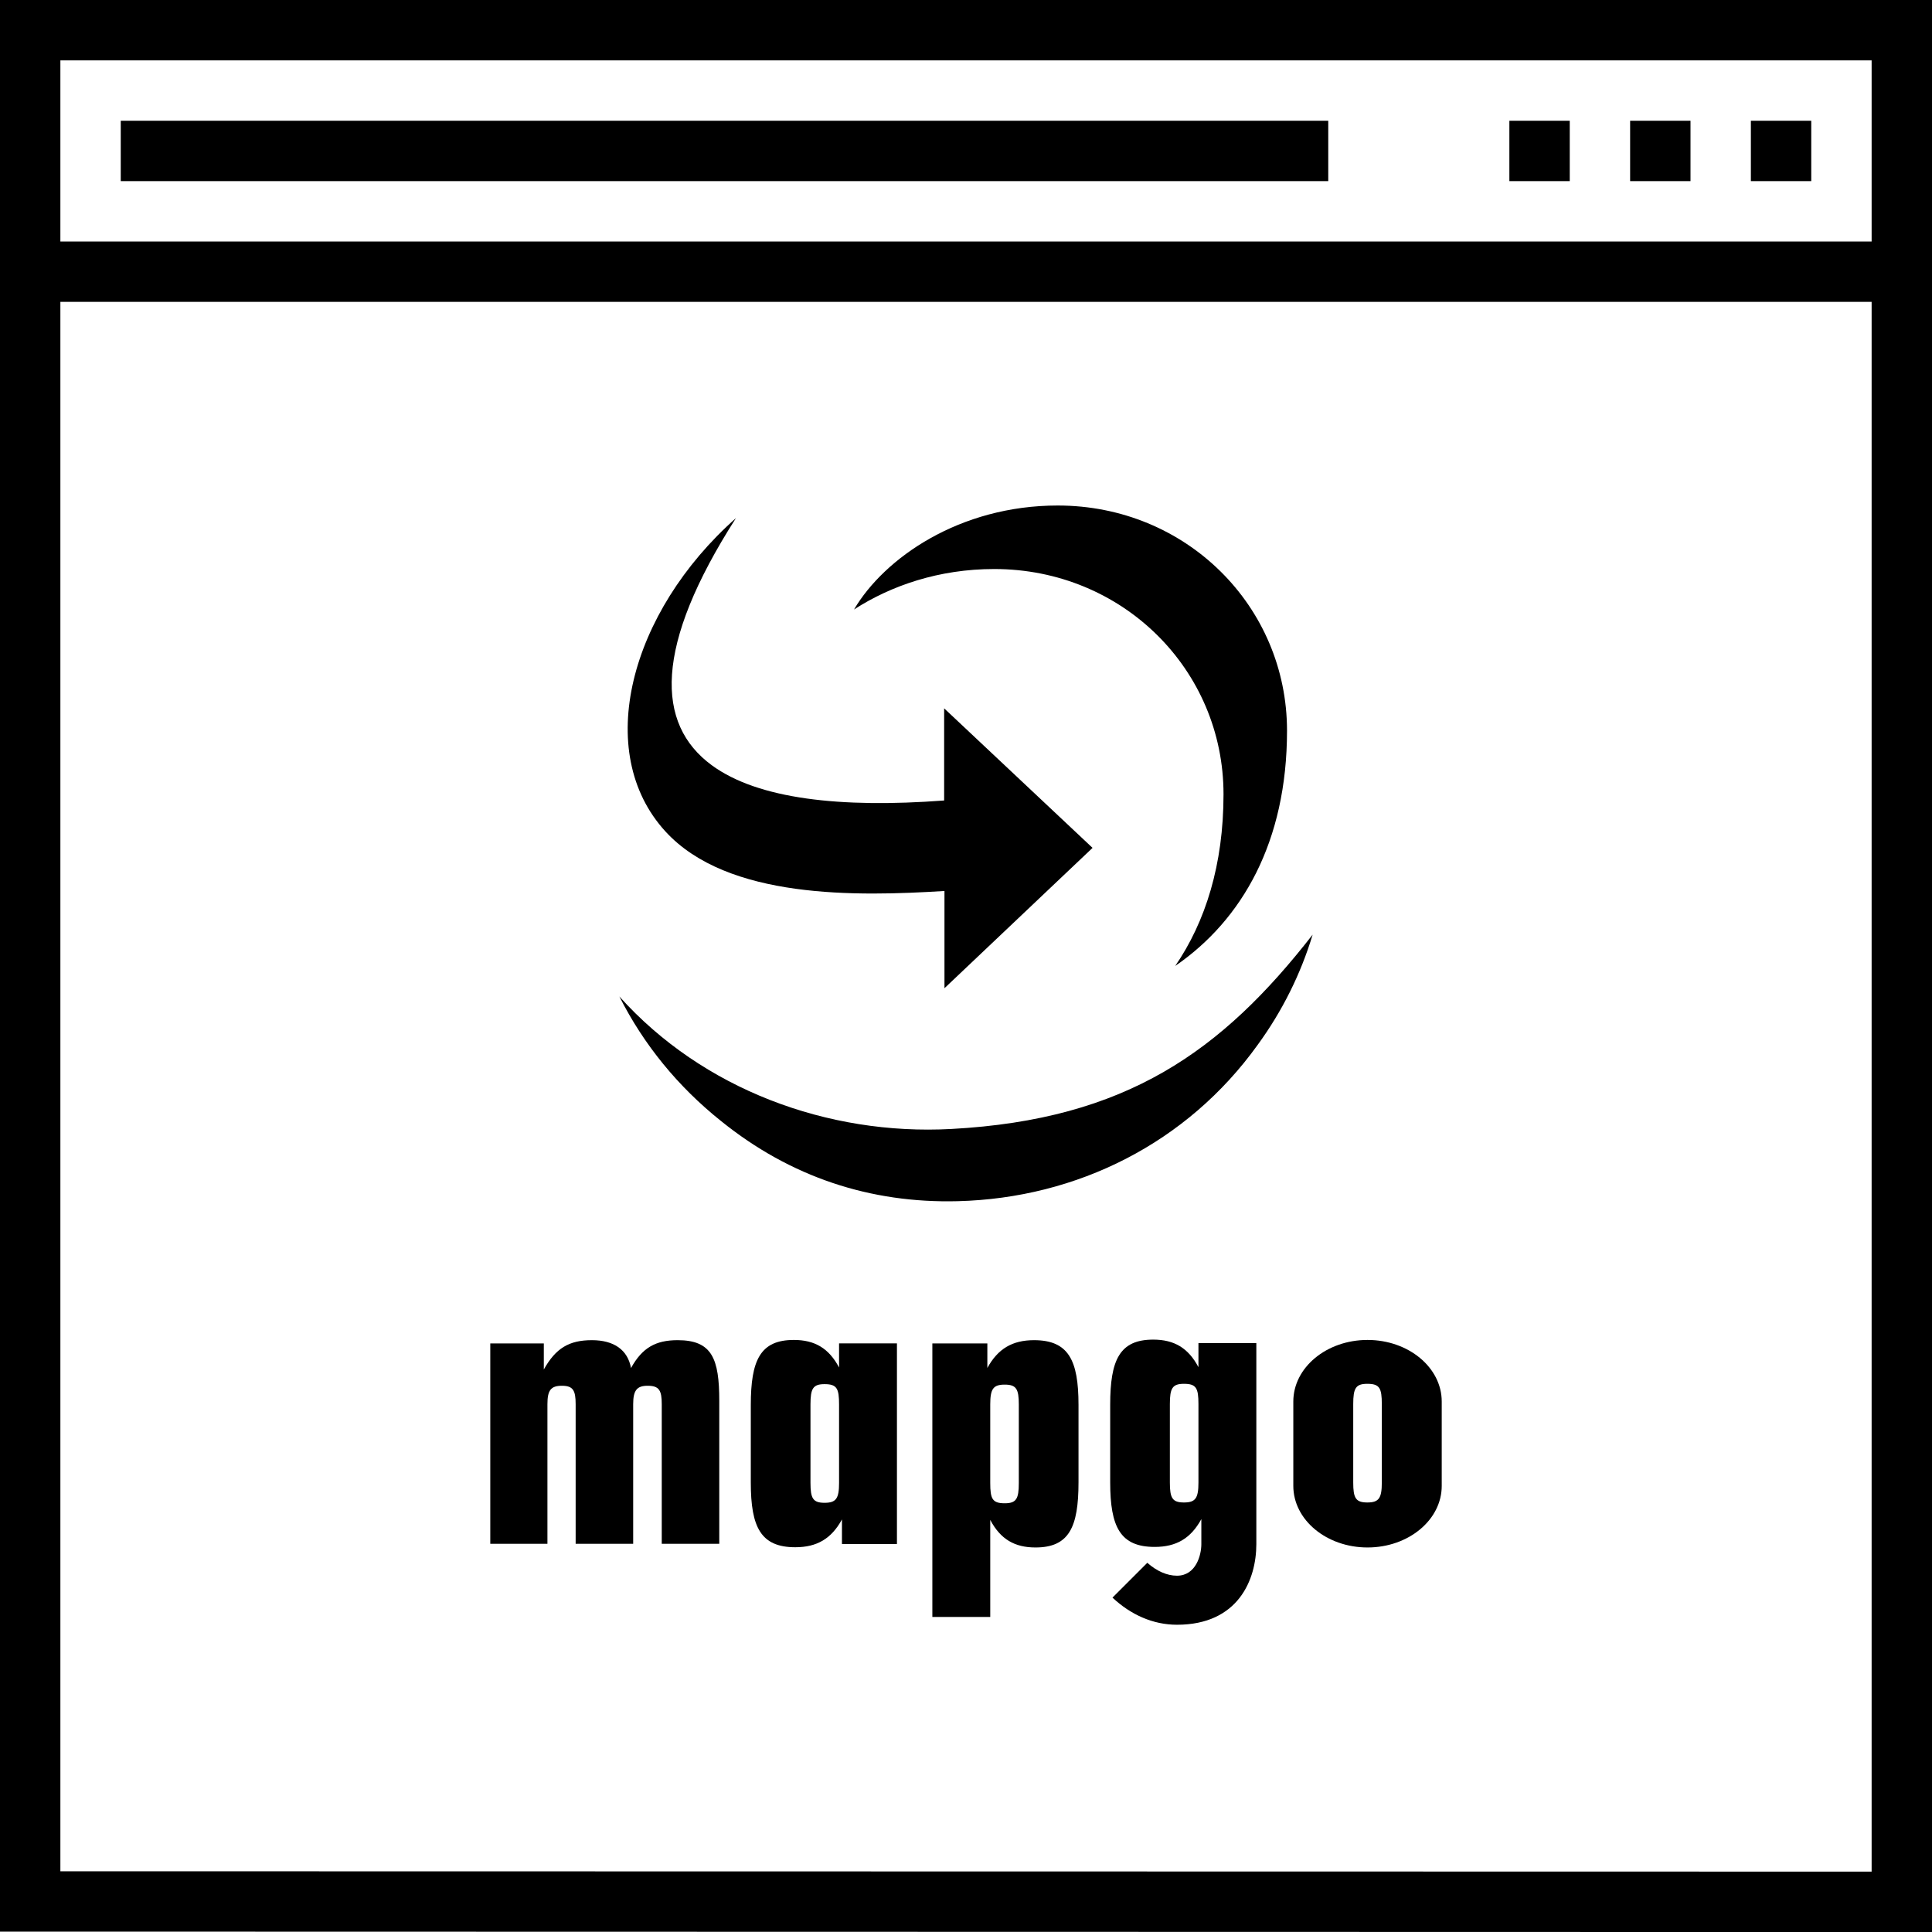 <?xml version="1.0" encoding="utf-8"?>
<!-- Generator: Adobe Illustrator 15.0.0, SVG Export Plug-In . SVG Version: 6.00 Build 0)  -->
<!DOCTYPE svg PUBLIC "-//W3C//DTD SVG 1.1//EN" "http://www.w3.org/Graphics/SVG/1.1/DTD/svg11.dtd">
<svg version="1.1" id="Warstwa_1" xmlns="http://www.w3.org/2000/svg" xmlns:xlink="http://www.w3.org/1999/xlink" x="0px" y="0px"
	 width="512px" height="512px" viewBox="0 0 512 512" enable-background="new 0 0 512 512" xml:space="preserve">
<path d="M32,32h320v16H32V32z"/>
<path d="M400,32h16v16h-16V32z"/>
<path d="M432,32h16v16h-16V32z"/>
<path d="M464,32h16v16h-16V32z"/>
<path d="M512,512V0H0v511.91h64L448,512H512z M16,16h480v48H16V16z M16,495.91V80h480v416L16,495.91z"/>
<path fill="none" stroke="#000000" stroke-width="15" stroke-linecap="round" stroke-miterlimit="10" d="M192.467,239.164"/>
<path fill="none" stroke="#000000" stroke-width="15" stroke-linecap="round" stroke-miterlimit="10" d="M73.5,194.75"/>
<g>
	<path d="M317.601,355.928v6.387c-2.686-5.08-6.422-7.303-11.982-7.303c-8.916,0-11.407,5.387-11.407,17.273v20.518
		c0,11.889,2.684,17.146,11.79,17.146c5.754,0,9.589-2.285,12.368-7.366v6.641c0,2.854-1.399,8.354-6.463,8.354
		c-2.642,0-5.384-1.221-7.856-3.422l-9.229,9.229c4.822,4.522,10.718,7.191,17.087,7.191c16.291,0,21.034-12,21.034-21.354v-53.293
		H317.601z M317.601,392.898c0,4.122-0.769,5.273-3.835,5.273s-3.739-1.151-3.739-5.273v-20.805c0-4.218,0.673-5.369,3.739-5.369
		c3.259,0,3.835,1.151,3.835,5.369V392.898z"/>
	<path d="M362.406,355.1c-10.858,0-19.666,7.307-19.666,16.32v22.355c0,9.014,8.808,16.32,19.666,16.32
		c10.861,0,19.667-7.309,19.667-16.32V371.42C382.073,362.406,373.267,355.1,362.406,355.1z M366.193,392.898
		c0,4.122-0.768,5.273-3.835,5.273c-3.065,0-3.738-1.151-3.738-5.273v-20.805c0-4.218,0.673-5.369,3.738-5.369
		c3.26,0,3.835,1.151,3.835,5.369V392.898z"/>
	<path d="M274.025,355.161c-5.752,0-9.588,2.286-12.367,7.367v-6.504h-14.574v72.479h15.343v-25.711
		c2.684,5.081,6.423,7.303,11.983,7.303c8.914,0,11.406-5.385,11.406-17.271v-20.518
		C285.816,360.418,283.132,355.161,274.025,355.161z M269.996,393.016c0,4.217-0.672,5.367-3.738,5.367
		c-3.26,0-3.834-1.15-3.834-5.367v-20.805c0-4.123,0.767-5.272,3.834-5.272c3.066,0,3.738,1.149,3.738,5.272V393.016z"/>
	<path d="M222.361,356.016v6.387c-2.686-5.081-6.424-7.303-11.985-7.303c-8.916,0-11.407,5.385-11.407,17.272v20.517
		c0,11.89,2.684,17.146,11.792,17.146c5.752,0,9.587-2.285,12.366-7.365v6.504h14.571v-53.158H222.361z M222.361,392.985
		c0,4.122-0.77,5.272-3.836,5.272s-3.74-1.15-3.74-5.272V372.18c0-4.217,0.674-5.367,3.74-5.367c3.26,0,3.836,1.15,3.836,5.367
		V392.985z"/>
	<path d="M190.615,409.121v-37.854c0-11.217-1.918-16.106-11.024-16.106c-5.849,0-9.396,2.013-12.368,7.384
		c-0.862-4.795-4.505-7.384-10.354-7.384c-6.04,0-9.587,2.11-12.752,7.767v-6.902h-14.188v53.096h15.146v-36.99
		c0-3.644,0.862-4.89,3.834-4.89c2.974,0,3.645,1.246,3.645,4.89v36.99h15.245v-36.99c0-3.644,0.959-4.89,3.835-4.89
		c3.067,0,3.738,1.246,3.738,4.89v36.99H190.615L190.615,409.121z"/>
</g>
<g>
	<path d="M164.14,264.079c6.441,12.755,15.511,23.882,26.976,33.033c18.361,14.811,39.528,21.806,62.711,21.216
		c31.632-0.813,60.787-15.417,79.46-41.415c6.539-8.966,11.42-18.785,14.576-29.22c-24.065,30.898-49.36,48.996-95.754,51.497
		C219.328,300.963,186.194,288.666,164.14,264.079L164.14,264.079z M311.446,255.986c8.019-11.706,12.798-26.854,12.798-45.509
		c0-32.973-26.708-59.68-60.768-59.68c-14.675,0-27.395,4.42-37.15,10.723c8.046-13.646,27.949-27.554,53.984-27.554
		c34.059,0,60.763,26.706,60.763,59.678C341.073,223.071,329.2,243.773,311.446,255.986L311.446,255.986z"/>
	<path d="M250.208,187.717l39.33,36.979l-39.244,37.191V236.12c-23.213,1.438-57.438,2.241-73.933-15.761
		c-19.289-21.05-9.464-58.123,18.676-83.065c-21.75,33.972-21.309,54.589-6.395,65.512c12.22,8.957,34.159,11.395,61.565,9.331
		V187.717L250.208,187.717z"/>
</g>
</svg>
